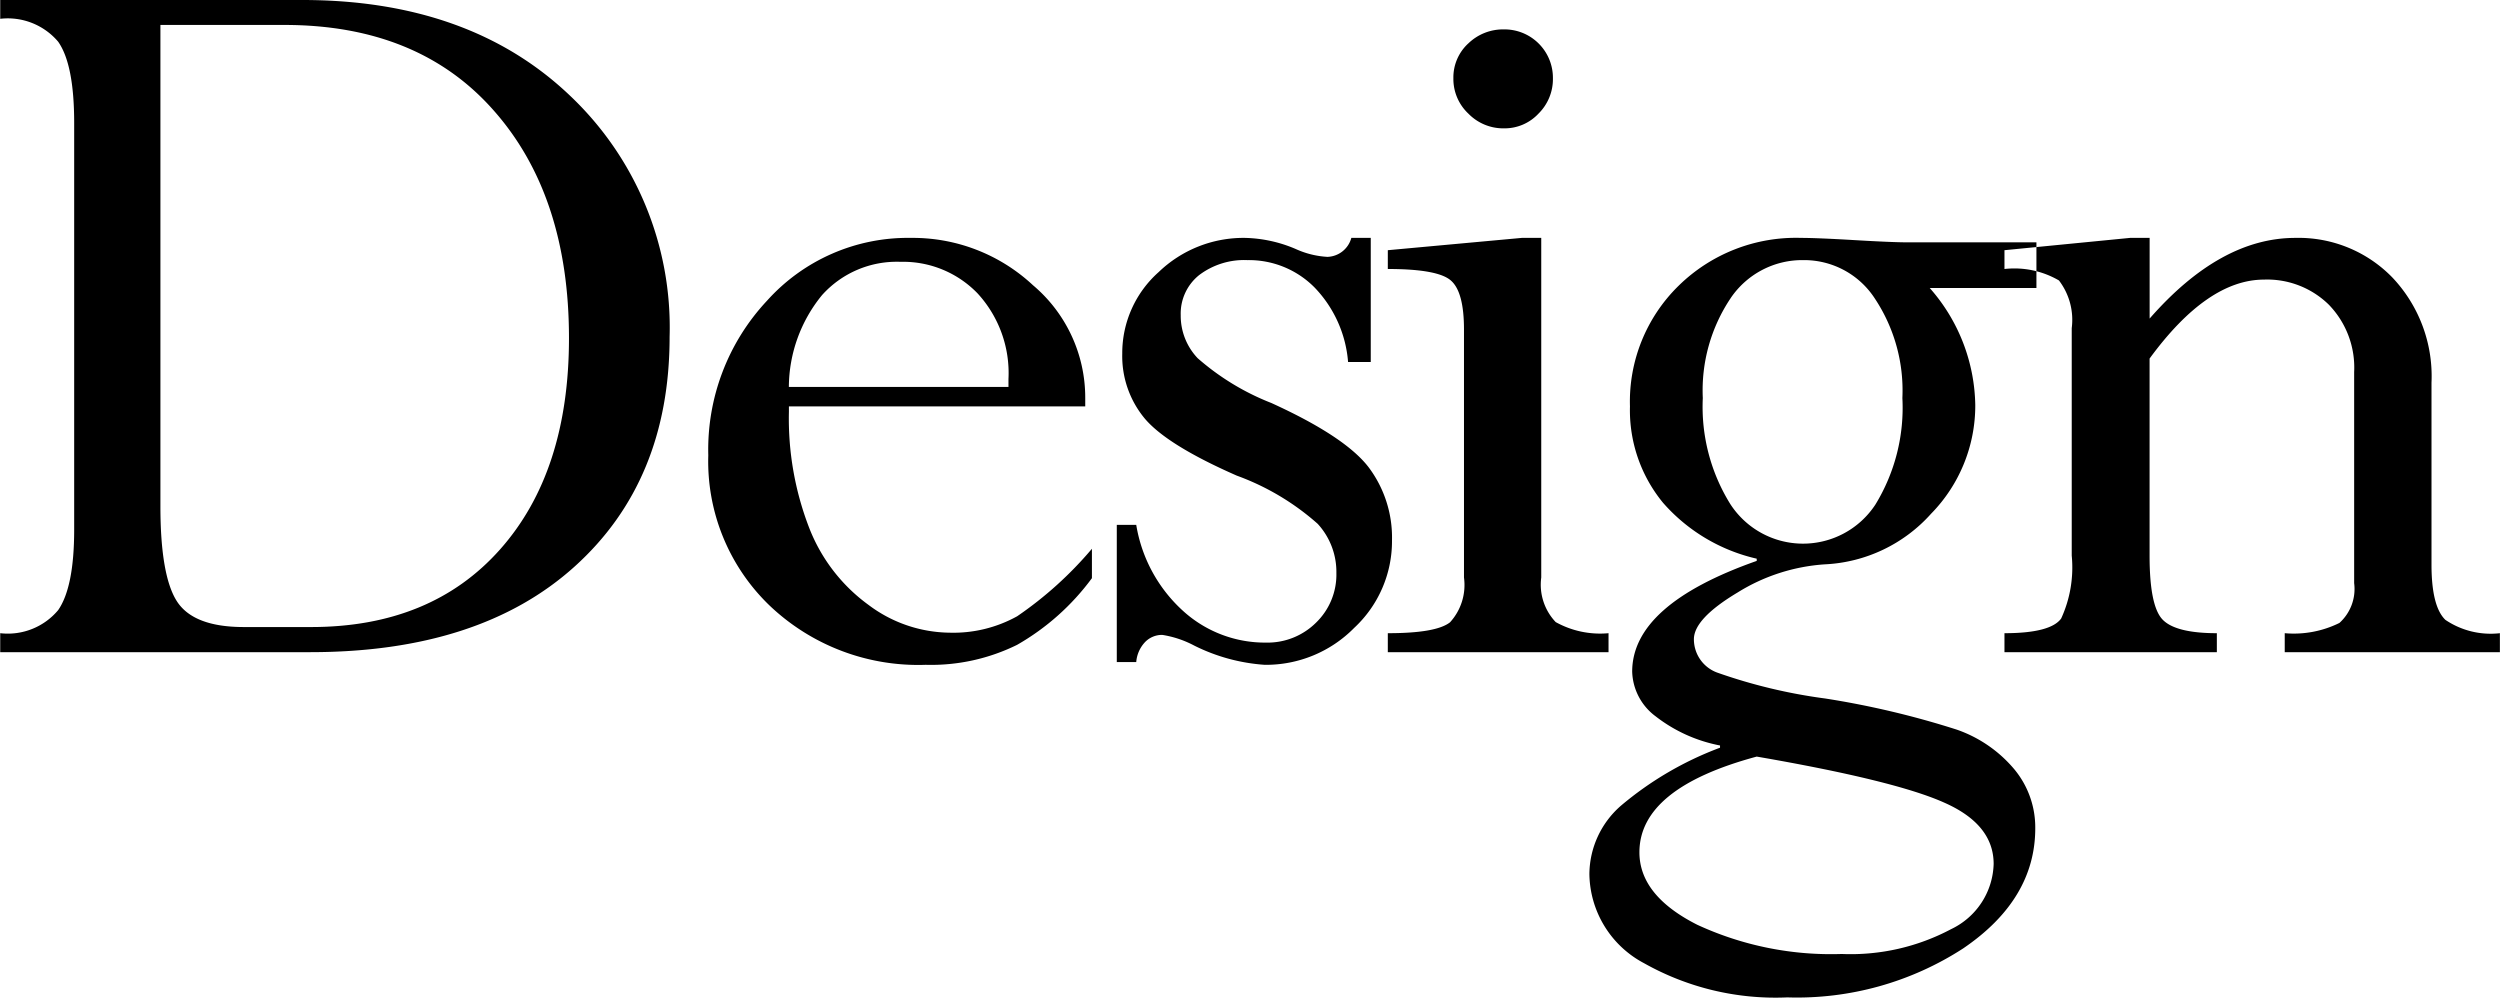 <svg id="concept02-image5.svg" xmlns="http://www.w3.org/2000/svg" width="146.281" height="58.37" viewBox="0 0 146.281 58.37">
  <defs>
    <style>
      .cls-1 {
        fill-rule: evenodd;
      }
    </style>
  </defs>
  <path id="Design" class="cls-1" d="M315.244,1743.04q9.914,0,15.472-5.01t5.558-13.44a18.663,18.663,0,0,0-5.867-14.15q-5.867-5.565-15.65-5.56h-17.65v1.1a3.865,3.865,0,0,1,3.39,1.34c0.625,0.89.937,2.47,0.937,4.75v23.8q0,3.36-.937,4.71a3.843,3.843,0,0,1-3.39,1.35v1.11h18.137Zm10.734-31.7q4.408,4.98,4.408,13.32,0,7.83-4.034,12.37t-11.06,4.54h-3.936c-1.952,0-3.253-.5-3.9-1.49s-0.976-2.86-.976-5.57v-28.17h7.254Q321.571,1706.34,325.978,1711.34Zm30.631,29.6a7.7,7.7,0,0,1-3.952.96,8.026,8.026,0,0,1-4.75-1.63,10.072,10.072,0,0,1-3.464-4.5,17.725,17.725,0,0,1-1.188-6.79v-0.32h17.339v-0.49a8.6,8.6,0,0,0-3.057-6.6,10.308,10.308,0,0,0-7.157-2.77,11.069,11.069,0,0,0-8.41,3.68,12.742,12.742,0,0,0-3.432,9.04,11.7,11.7,0,0,0,3.595,8.8,12.608,12.608,0,0,0,9.125,3.46,11.374,11.374,0,0,0,5.351-1.17,14.155,14.155,0,0,0,4.376-3.9v-1.72A21.837,21.837,0,0,1,356.609,1740.94Zm-11.418-18.79a5.871,5.871,0,0,1,4.6-1.95,6.052,6.052,0,0,1,4.506,1.85,6.889,6.889,0,0,1,1.805,5.01v0.46h-12.85A8.552,8.552,0,0,1,345.191,1722.15Zm30.973-3.35a1.5,1.5,0,0,1-1.4,1.11,5.169,5.169,0,0,1-1.854-.46,7.952,7.952,0,0,0-2.961-.65,7.154,7.154,0,0,0-5.058,2,6.34,6.34,0,0,0-2.131,4.77,5.713,5.713,0,0,0,1.3,3.78q1.3,1.56,5.4,3.36a14.707,14.707,0,0,1,4.735,2.82,4.158,4.158,0,0,1,1.094,2.88,3.912,3.912,0,0,1-1.187,2.9,4.03,4.03,0,0,1-2.944,1.17,7.125,7.125,0,0,1-4.847-1.86,8.684,8.684,0,0,1-2.733-5.03h-1.138v8.03h1.138a1.922,1.922,0,0,1,.488-1.14,1.373,1.373,0,0,1,1.041-.45,5.951,5.951,0,0,1,1.855.62,10.862,10.862,0,0,0,4.131,1.13,7.244,7.244,0,0,0,5.237-2.16,6.922,6.922,0,0,0,2.213-5.12,6.844,6.844,0,0,0-1.383-4.3q-1.383-1.785-5.677-3.74a14.584,14.584,0,0,1-4.31-2.62,3.605,3.605,0,0,1-.992-2.52,2.884,2.884,0,0,1,1.073-2.34,4.362,4.362,0,0,1,2.831-.88,5.4,5.4,0,0,1,3.936,1.61,7.089,7.089,0,0,1,1.952,4.35H377.3v-7.26h-1.138Zm2.134,0.72v1.1q2.96,0,3.708.69c0.5,0.45.749,1.4,0.749,2.84v14.52a3.239,3.239,0,0,1-.814,2.62c-0.542.43-1.756,0.64-3.643,0.64v1.11h12.915v-1.11a5.343,5.343,0,0,1-3.091-.65,3.179,3.179,0,0,1-.846-2.61V1718.8h-1.138Zm4.7-12.09a2.7,2.7,0,0,0-.863,2.03,2.781,2.781,0,0,0,.879,2.07,2.847,2.847,0,0,0,2.082.86,2.706,2.706,0,0,0,2.017-.86,2.839,2.839,0,0,0,.846-2.07,2.834,2.834,0,0,0-2.863-2.86A2.923,2.923,0,0,0,383,1707.43Zm22.612,11.5c-1.518-.09-2.559-0.13-3.123-0.13a9.8,9.8,0,0,0-7.173,2.8,9.478,9.478,0,0,0-2.847,7.06,8.522,8.522,0,0,0,1.936,5.64,10.355,10.355,0,0,0,5.481,3.27v0.13q-7.287,2.565-7.287,6.48a3.373,3.373,0,0,0,1.367,2.61,8.85,8.85,0,0,0,3.773,1.71v0.13a19.616,19.616,0,0,0-5.806,3.4,5.352,5.352,0,0,0-1.838,3.99,5.989,5.989,0,0,0,3.2,5.22,15.661,15.661,0,0,0,8.377,2,17.882,17.882,0,0,0,10.3-2.87q4.212-2.865,4.212-7.03a5.325,5.325,0,0,0-1.219-3.44,7.684,7.684,0,0,0-3.381-2.33,51.091,51.091,0,0,0-7.693-1.82,31.279,31.279,0,0,1-6.33-1.52,2.076,2.076,0,0,1-1.351-1.95q0-1.2,2.554-2.73a11.018,11.018,0,0,1,5.124-1.65,8.9,8.9,0,0,0,6.2-2.96,9.039,9.039,0,0,0,2.586-6.35,10.583,10.583,0,0,0-2.667-6.86h6.245v-2.67h-7.579c-0.521,0-1.54-.04-3.058-0.13h0Zm-7.255,3.4a5.056,5.056,0,0,1,4.262-2.23,4.927,4.927,0,0,1,4.18,2.25,9.724,9.724,0,0,1,1.61,5.82,10.854,10.854,0,0,1-1.577,6.23,5.065,5.065,0,0,1-8.507-.05,10.786,10.786,0,0,1-1.594-6.18A9.681,9.681,0,0,1,398.356,1722.33Zm12.915,36.91a12.521,12.521,0,0,1-6.408,1.46,18.653,18.653,0,0,1-8.458-1.71q-3.384-1.71-3.384-4.24,0-3.75,6.864-5.6,8.069,1.395,10.963,2.69,2.9,1.275,2.9,3.59A4.352,4.352,0,0,1,411.271,1759.24Zm10.462-40.44-7.352.72v1.1a5.186,5.186,0,0,1,3.188.67,3.792,3.792,0,0,1,.748,2.79v13.31a7.153,7.153,0,0,1-.618,3.68c-0.412.57-1.518,0.86-3.318,0.86v1.11h12.427v-1.11c-1.613,0-2.673-.27-3.178-0.8s-0.758-1.77-.758-3.73v-11.54q3.382-4.62,6.7-4.62a5.151,5.151,0,0,1,3.79,1.47,5.282,5.282,0,0,1,1.48,3.94V1739a2.673,2.673,0,0,1-.862,2.33,6.019,6.019,0,0,1-3.2.6v1.11h12.589v-1.11a4.728,4.728,0,0,1-3.188-.78c-0.542-.52-0.813-1.6-0.813-3.23v-10.65a8.4,8.4,0,0,0-2.277-6.14,7.646,7.646,0,0,0-5.693-2.33q-4.392,0-8.523,4.72v-4.72h-1.139Z" transform="translate(-297.094 -1704.88)"/>
</svg>
